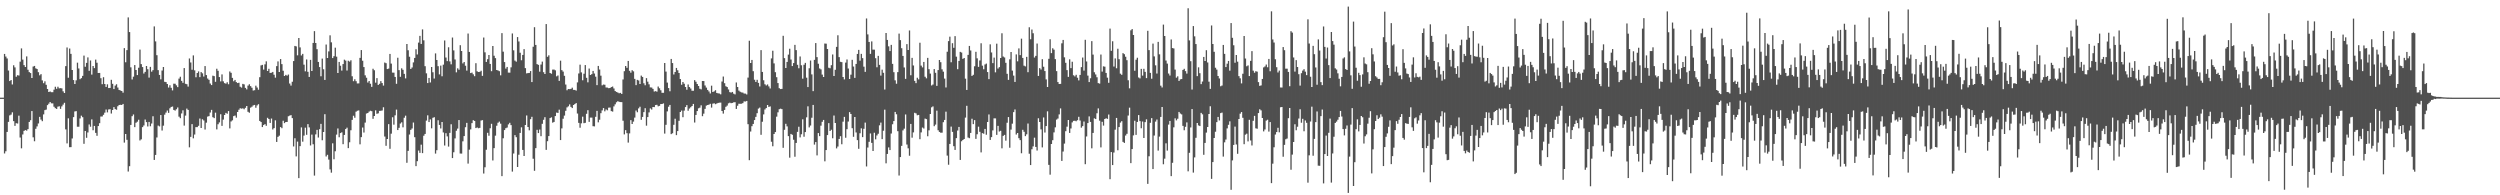 <svg xmlns="http://www.w3.org/2000/svg" width="1920" height="150"><path fill="#4f4f4f" d="M0 75h1v1H0zM1 75h1v1H1zM2 75h1v1H2zM3 41.441h1v76.441H3zM4 43.405h1v72.779H4zM5 44.916h1v56.406H5zM6 54.153h1v39.435H6zM7 62.283h1v26.356H7zM8 61.432h1v26.603H8zM9 64.893h1v21.394H9zM10 50.13h1v42.893H10zM11 51.743h1v44.944H11zM12 58.935h1v35.667H12zM13 57.733h1v37.125H13zM14 58.003h1v30.808H14zM15 47.385h1v58.228H15zM16 37.168h1v76.732H16zM17 45.786h1v57.501H17zM18 50.04h1v50.481H18zM19 51.455h1v48.45H19zM20 43.327h1v57.031H20zM21 53.549h1v45.633H21zM22 55.373h1v38.267H22zM23 56.124h1v36.184H23zM24 59.887h1v25.406H24zM25 51.096h1v54.374H25zM26 50.656h1v57.855H26zM27 52.496h1v46.407H27zM28 53.032h1v44.054H28zM29 55.431h1v39.396H29zM30 57.848h1v31.916H30zM31 56.927h1v34.926H31zM32 61.757h1v31.3H32zM33 63.888h1v23.973H33zM34 62.462h1v22.129H34zM35 65.103h1v19.082H35zM36 68.358h1v12.371H36zM37 70.649h1v8.984H37zM38 70.23h1v8.089H38zM39 70.821h1v8.531H39zM40 70.784h1v8.608H40zM41 68.88h1v13.113H41zM42 66.618h1v16.477H42zM43 68.179h1v15.477H43zM44 66.589h1v15.324H44zM45 67.845h1v13.763H45zM46 67.696h1v15.926H46zM47 67.912h1v13.822H47zM48 70.148h1v10.183H48zM49 71.423h1v7.523H49zM50 50.789h1v48.602H50zM51 36.438h1v73.674H51zM52 59.69h1v31.199H52zM53 37.289h1v75.775H53zM54 41.364h1v71.627H54zM55 53.776h1v52.545H55zM56 61.485h1v28.473H56zM57 64.515h1v21.071H57zM58 61.704h1v23.664H58zM59 48.143h1v49.171H59zM60 52.558h1v44.786H60zM61 60.846h1v30.151H61zM62 60.001h1v28.835H62zM63 58.287h1v31.74H63zM64 42.716h1v67.702H64zM65 51.267h1v49.323H65zM66 48.296h1v57.546H66zM67 44.094h1v57.624H67zM68 54.382h1v41.22H68zM69 46.417h1v50.929H69zM70 57.31h1v34.381H70zM71 50.711h1v49.329H71zM72 52.338h1v44.379H72zM73 45.783h1v56.239H73zM74 48.193h1v56.111H74zM75 56.053h1v40.776H75zM76 56.005h1v38.599H76zM77 60.036h1v29.439H77zM78 64.673h1v24.763H78zM79 59.28h1v28.872H79zM80 64.517h1v22.007H80zM81 66.776h1v17.347H81zM82 64.778h1v21.568H82zM83 67.655h1v16.393H83zM84 67.557h1v16.299H84zM85 61.311h1v25.903H85zM86 64.366h1v20.124H86zM87 68.394h1v13.877H87zM88 65.742h1v18.048H88zM89 64.728h1v19.554H89zM90 67.239h1v14.349H90zM91 69.09h1v11.575H91zM92 69.477h1v10.993H92zM93 69.884h1v10.753H93zM94 71.15h1v8.691H94zM95 36.96h1v72.579H95zM96 47.843h1v55.081H96zM97 38.486h1v68.888H97zM98 13.337h1v118.416H98zM99 24.632h1v103.01H99zM100 51.688h1v44.269H100zM101 61.006h1v28.26H101zM102 58.884h1v29.013H102zM103 49.986h1v47.663H103zM104 53.776h1v40.506H104zM105 57.639h1v35.777H105zM106 52.011h1v39.929H106zM107 38.084h1v69.817H107zM108 49.255h1v57.752H108zM109 51.489h1v46.157H109zM110 56.451h1v39.915H110zM111 55.188h1v36.631H111zM112 50.679h1v43.122H112zM113 53.123h1v43.996H113zM114 59.617h1v34.015H114zM115 51.334h1v45.617H115zM116 55.044h1v39.815H116zM117 53.84h1v35.475H117zM118 20.263h1v102.584H118zM119 31.778h1v87.224H119zM120 42.398h1v63.172H120zM121 53.872h1v42.566H121zM122 57.555h1v39.522H122zM123 60.938h1v27.436H123zM124 54.192h1v46.054H124zM125 51.432h1v45.058H125zM126 62.814h1v25.239H126zM127 63.018h1v23.479H127zM128 64.503h1v20.378H128zM129 67.218h1v19.469H129zM130 65.485h1v17.691H130zM131 67.438h1v14.683H131zM132 69.418h1v12.424H132zM133 64.281h1v20.16H133zM134 64.33h1v20.607H134zM135 65.517h1v18.416H135zM136 66.943h1v15.585H136zM137 60.356h1v29.265H137zM138 58.944h1v31.829H138zM139 62.1h1v25.019H139zM140 63.615h1v21.115H140zM141 52.277h1v44.186H141zM142 64.362h1v24.415H142zM143 64.643h1v18.778H143zM144 66.508h1v17.915H144zM145 44.92h1v68.256H145zM146 47.985h1v57.146H146zM147 53.535h1v41.778H147zM148 42.535h1v63.68H148zM149 54.039h1v49.261H149zM150 59.356h1v38.27H150zM151 56.071h1v41.575H151zM152 54.824h1v41.794H152zM153 59.223h1v31.833H153zM154 55.33h1v42.976H154zM155 56.33h1v35.262H155zM156 58.763h1v33.767H156zM157 50.716h1v48.785H157zM158 57.664h1v36.558H158zM159 60.324h1v29.226H159zM160 61.283h1v27.922H160zM161 64.174h1v22.268H161zM162 65.334h1v19.023H162zM163 58.131h1v31.868H163zM164 58.472h1v32.264H164zM165 62.83h1v23.719H165zM166 52.764h1v46.603H166zM167 54.353h1v41.087H167zM168 59.175h1v34.843H168zM169 62.492h1v25.257H169zM170 57.15h1v39.526H170zM171 62.487h1v29.387H171zM172 63.844h1v24.484H172zM173 64.265h1v22.417H173zM174 63.155h1v24.209H174zM175 64.707h1v20.609H175zM176 54.888h1v43.715H176zM177 55.923h1v37.343H177zM178 59.793h1v32.641H178zM179 62.434h1v26.743H179zM180 61.375h1v27.363H180zM181 63.068h1v27.301H181zM182 63.815h1v22.225H182zM183 63.531h1v20.746H183zM184 66.616h1v16.542H184zM185 67.264h1v16.21H185zM186 64.407h1v18.798H186zM187 64.796h1v19.144H187zM188 67.461h1v15.319H188zM189 68.683h1v12.712H189zM190 65.723h1v20.117H190zM191 64.693h1v21.865H191zM192 66.167h1v16.546H192zM193 67.394h1v14.573H193zM194 69.541h1v11.389H194zM195 69.271h1v11.341H195zM196 65.797h1v16.954H196zM197 67.236h1v13.708H197zM198 68.898h1v11.138H198zM199 59.264h1v33.594H199zM200 50.226h1v43.522H200zM201 49.812h1v47.766H201zM202 53.462h1v42.612H202zM203 49.386h1v45.965H203zM204 47.099h1v49.492H204zM205 54.506h1v35.976H205zM206 52.817h1v38.599H206zM207 56.023h1v38.407H207zM208 55.852h1v35.205H208zM209 55.257h1v44.15H209zM210 57.372h1v41.014H210zM211 59.647h1v32.772H211zM212 50.796h1v58.219H212zM213 47.166h1v57.949H213zM214 55.314h1v48.872H214zM215 45.351h1v52.254H215zM216 49.242h1v49.203H216zM217 54.33h1v38.411H217zM218 58.383h1v36.171H218zM219 57.507h1v36.182H219zM220 58.097h1v35.528H220zM221 57.234h1v32.048H221zM222 64.165h1v24.61H222zM223 65.767h1v22.664H223zM224 62.796h1v27.922H224zM225 46.905h1v65.571H225zM226 35.262h1v70.929H226zM227 35.619h1v84.489H227zM228 42.485h1v66.283H228zM229 29.166h1v107.654H229zM230 36.378h1v75.853H230zM231 42.588h1v55.244H231zM232 41.37h1v67.43H232zM233 49.688h1v54.443H233zM234 54.76h1v43.307H234zM235 45.667h1v57.885H235zM236 55.14h1v40.174H236zM237 59.068h1v38.787H237zM238 45.957h1v65.782H238zM239 54.504h1v48.876H239zM240 32.984h1v77.791H240zM241 23.895h1v110.975H241zM242 33.028h1v70.192H242zM243 37.766h1v61.975H243zM244 47.575h1v58.025H244zM245 51.503h1v47.732H245zM246 58.58h1v36.53H246zM247 44.994h1v62.724H247zM248 53.174h1v48.222H248zM249 61.384h1v26.326H249zM250 34.193h1v85.963H250zM251 44.538h1v74.374H251zM252 39.455h1v83.12H252zM253 27.132h1v102.989H253zM254 32.508h1v100.103H254zM255 44.595h1v65.505H255zM256 43.156h1v79.163H256zM257 36.603h1v79.577H257zM258 43.533h1v59.817H258zM259 56.071h1v42.586H259zM260 47.571h1v57.86H260zM261 50.471h1v51.717H261zM262 54.208h1v47.427H262zM263 49.226h1v61.536H263zM264 45.804h1v57.8H264zM265 46.536h1v52.595H265zM266 54.167h1v43.882H266zM267 46.639h1v67.107H267zM268 47.308h1v61.95H268zM269 46.266h1v53.79H269zM270 58.578h1v33.495H270zM271 62.379h1v26.48H271zM272 60.896h1v29.535H272zM273 62.373h1v23.397H273zM274 64.119h1v20.92H274zM275 64.062h1v20.719H275zM276 44.444h1v66.42H276zM277 38.47h1v66.828H277zM278 46.648h1v51.314H278zM279 51.508h1v50.254H279zM280 57.838h1v36.324H280zM281 59.699h1v27.505H281zM282 63.38h1v23.394H282zM283 62.187h1v23.506H283zM284 64.318h1v20.744H284zM285 66.73h1v18.691H285zM286 52.792h1v38.464H286zM287 53.952h1v35.148H287zM288 63.471h1v21.27H288zM289 60.024h1v27.37H289zM290 65.206h1v21.845H290zM291 64.368h1v20.794H291zM292 62.322h1v22.758H292zM293 63.783h1v21.06H293zM294 65.767h1v16.635H294zM295 48.022h1v56.857H295zM296 48.562h1v63.415H296zM297 53.025h1v53.717H297zM298 52.711h1v42.602H298zM299 41.409h1v72.879H299zM300 48.839h1v53.834H300zM301 55.767h1v34.285H301zM302 55.833h1v39.908H302zM303 59.072h1v29.515H303zM304 64.382h1v19.803H304zM305 44.323h1v55.56H305zM306 53.872h1v44.287H306zM307 58.997h1v35.885H307zM308 52.48h1v41.472H308zM309 53.59h1v44.225H309zM310 56.744h1v33.699H310zM311 60.189h1v28.622H311zM312 33.772h1v91.234H312zM313 38.61h1v77.244H313zM314 43.577h1v59.741H314zM315 52.961h1v46.782H315zM316 51.833h1v46.837H316zM317 47.928h1v46.2H317zM318 44.481h1v60.9H318zM319 37.82h1v89.767H319zM320 41.819h1v81.962H320zM321 32.735h1v82.893H321zM322 27.555h1v89.853H322zM323 33.728h1v77.37H323zM324 22.556h1v95.026H324zM325 30.952h1v73.28H325zM326 50.853h1v51.994H326zM327 56.328h1v36.313H327zM328 63.778h1v24.804H328zM329 59.857h1v33.868H329zM330 63.336h1v28.368H330zM331 51.462h1v47.089H331zM332 55.504h1v34.992H332zM333 60.336h1v29.659H333zM334 41.009h1v76.958H334zM335 46.095h1v69.265H335zM336 50.848h1v41.513H336zM337 57.122h1v38.837H337zM338 50.384h1v48.258H338zM339 58.58h1v35.134H339zM340 49.66h1v52.09H340zM341 31.098h1v80.689H341zM342 44.19h1v58.112H342zM343 46.928h1v57.828H343zM344 36.285h1v76.29H344zM345 47.134h1v54.919H345zM346 49.384h1v46.061H346zM347 28.814h1v92.596H347zM348 38.715h1v78.231H348zM349 45.653h1v60.623H349zM350 55.527h1v44.885H350zM351 52.485h1v46.262H351zM352 53.538h1v38.677H352zM353 34.698h1v83.202H353zM354 39.169h1v78.78H354zM355 48.685h1v59.842H355zM356 47.612h1v56.871H356zM357 50.494h1v47.221H357zM358 54.202h1v40.158H358zM359 25.761h1v99.886H359zM360 39.862h1v75.107H360zM361 56.14h1v43.221H361zM362 55.746h1v38.826H362zM363 57.069h1v35.239H363zM364 58.537h1v34.349H364zM365 48.555h1v49.792H365zM366 54.785h1v43.113H366zM367 55.302h1v43.225H367zM368 55.124h1v43.088H368zM369 54.323h1v38.26H369zM370 58.257h1v34.019H370zM371 28.841h1v104.452H371zM372 40.196h1v88.284H372zM373 47.582h1v67.421H373zM374 45.442h1v56.53H374zM375 42.229h1v61.991H375zM376 49.091h1v49.419H376zM377 54.659h1v40.407H377zM378 35.33h1v87.906H378zM379 42.81h1v70.941H379zM380 44.648h1v59.558H380zM381 53.737h1v42.847H381zM382 54.115h1v40.133H382zM383 54.678h1v38.711H383zM384 57.866h1v37.116H384zM385 25.443h1v109.824H385zM386 39.656h1v66.546H386zM387 47.66h1v52.227H387zM388 52.7h1v45.782H388zM389 51.407h1v46.519H389zM390 55.758h1v39.76H390zM391 55.829h1v38.478H391zM392 51.688h1v44.433H392zM393 25.701h1v106.098H393zM394 38.642h1v79.284H394zM395 46.566h1v57.217H395zM396 47.349h1v58.025H396zM397 28.45h1v99.785H397zM398 31.84h1v87.013H398zM399 40.517h1v61.563H399zM400 46.275h1v51.533H400zM401 42.167h1v72.969H401zM402 37.727h1v82.076H402zM403 52.348h1v43.635H403zM404 56.36h1v32.321H404zM405 56.094h1v41.419H405zM406 56.026h1v44.083H406zM407 54.584h1v36.972H407zM408 63.009h1v26.686H408zM409 35.875h1v86.05H409zM410 20.872h1v110.323H410zM411 34.502h1v79.252H411zM412 49.271h1v50.423H412zM413 49.807h1v52.396H413zM414 55.016h1v44.477H414zM415 49.585h1v54.999H415zM416 47.289h1v47.805H416zM417 55.449h1v36.542H417zM418 56.818h1v33.204H418zM419 18.505h1v96.589H419zM420 43.609h1v64.841H420zM421 42.508h1v61.98H421zM422 56.069h1v34.587H422zM423 56.612h1v33.484H423zM424 53.448h1v40.778H424zM425 53.384h1v40.281H425zM426 54.032h1v35.115H426zM427 58.644h1v27.851H427zM428 57.935h1v28.78H428zM429 62.1h1v22.145H429zM430 46.593h1v60.989H430zM431 53.858h1v44.761H431zM432 54.98h1v36.232H432zM433 58.234h1v30.565H433zM434 64.936h1v20.176H434zM435 69.34h1v13.147H435zM436 68.358h1v13.31H436zM437 68.447h1v11.733H437zM438 68.266h1v13.8H438zM439 67.312h1v15.708H439zM440 68.994h1v11.65H440zM441 69.044h1v10.881H441zM442 69.605h1v9.526H442zM443 63.265h1v23.921H443zM444 56.419h1v37.938H444zM445 49.663h1v48.43H445zM446 55.611h1v39.119H446zM447 61.658h1v27.935H447zM448 56.625h1v38.006H448zM449 49.969h1v44.356H449zM450 59.727h1v27.656H450zM451 63.254h1v21.394H451zM452 52.622h1v40.989H452zM453 57.594h1v32.733H453zM454 56.934h1v33.406H454zM455 54.483h1v42.458H455zM456 56.474h1v40.577H456zM457 58.878h1v30.817H457zM458 65.371h1v19.789H458zM459 50.636h1v43.323H459zM460 53.423h1v38.526H460zM461 58.127h1v28.826H461zM462 65.511h1v19.293H462zM463 64.915h1v18.061H463zM464 65.099h1v20.403H464zM465 67.184h1v16.871H465zM466 67.262h1v17.453H466zM467 67.715h1v14.99H467zM468 67.58h1v15.008H468zM469 66.861h1v18.489H469zM470 66.483h1v19.249H470zM471 67.96h1v13.742H471zM472 69.953h1v10.153H472zM473 70.61h1v7.919H473zM474 71.07h1v6.642H474zM475 71.615h1v6.578H475zM476 71.306h1v7.098H476zM477 72.137h1v6.292H477zM478 61.011h1v31.694H478zM479 54.662h1v48.574H479zM480 50.7h1v49.242H480zM481 52.05h1v50.234H481zM482 46.806h1v62.724H482zM483 54.396h1v48.041H483zM484 55.817h1v36.436H484zM485 53.906h1v41.302H485zM486 54.767h1v38.643H486zM487 60.546h1v29.785H487zM488 65.376h1v19.54H488zM489 61.315h1v24.916H489zM490 61.782h1v21.444H490zM491 64.529h1v17.425H491zM492 58.07h1v33.941H492zM493 59.102h1v30.684H493zM494 63.936h1v22.161H494zM495 65.506h1v17.59H495zM496 60.029h1v36.473H496zM497 62.732h1v27.192H497zM498 64.762h1v21.563H498zM499 67.113h1v16.134H499zM500 67.22h1v16.922H500zM501 68.241h1v13.923H501zM502 70.276h1v12.005H502zM503 69.992h1v10.687H503zM504 70.402h1v10.087H504zM505 66.463h1v15.2H505zM506 67.772h1v13.513H506zM507 69.315h1v10.632H507zM508 71.265h1v8.629H508zM509 71.274h1v8.135H509zM510 48.39h1v54.2H510zM511 54.991h1v40.842H511zM512 63.453h1v22.085H512zM513 67.637h1v14.319H513zM514 70.1h1v10.465H514zM515 45.245h1v57.775H515zM516 48.457h1v53.877H516zM517 57.214h1v38.627H517zM518 55.296h1v35.912H518zM519 52.16h1v51.623H519zM520 53.945h1v46.7H520zM521 56.078h1v36.679H521zM522 60.706h1v25.335H522zM523 65.096h1v19.789H523zM524 62.993h1v27.027H524zM525 64.307h1v20.655H525zM526 66.84h1v15.397H526zM527 68.939h1v11.806H527zM528 64.872h1v20.183H528zM529 66.856h1v16.477H529zM530 68.01h1v14.392H530zM531 69.672h1v11.746H531zM532 69.706h1v10.103H532zM533 61.526h1v32.586H533zM534 62.775h1v25.473H534zM535 64.49h1v20.787H535zM536 66.026h1v17.185H536zM537 68.15h1v14.514H537zM538 68.669h1v12.232H538zM539 62.233h1v27.018H539zM540 62.279h1v25.022H540zM541 65.618h1v18.002H541zM542 67.257h1v13.843H542zM543 69.081h1v11.547H543zM544 70.232h1v10.133H544zM545 71.775h1v7.968H545zM546 65.799h1v16.816H546zM547 70.633h1v9.002H547zM548 70.125h1v9.203H548zM549 69.257h1v10.753H549zM550 71.37h1v8.144H550zM551 71.654h1v7.4H551zM552 71.848h1v6.992H552zM553 72.466h1v6.32H553zM554 62.597h1v22.644H554zM555 58.786h1v28.466H555zM556 63.892h1v20.54H556zM557 66.257h1v15.784H557zM558 66.845h1v14.273H558zM559 68.724h1v10.634H559zM560 70.734h1v8.135H560zM561 71.102h1v8.132H561zM562 70.585h1v8.476H562zM563 71.924h1v6.663H563zM564 72.523h1v5.946H564zM565 63.327h1v20.341H565zM566 66.813h1v14.395H566zM567 69.585h1v10.096H567zM568 70.452h1v9.249H568zM569 70.937h1v8.753H569zM570 71.13h1v8.096H570zM571 71.825h1v6.059H571zM572 71.894h1v6.093H572zM573 72.558h1v4.953H573zM574 59.589h1v35.773H574zM575 31.284h1v91.769H575zM576 48.37h1v52.667H576zM577 46.04h1v50.888H577zM578 54.664h1v40.517H578zM579 61.219h1v30.993H579zM580 62.943h1v26.803H580zM581 61.267h1v25.692H581zM582 63.636h1v19.78H582zM583 66.428h1v16.214H583zM584 38.486h1v65.035H584zM585 55.231h1v38.272H585zM586 61.636h1v26.246H586zM587 64.707h1v19.375H587zM588 65.625h1v17.345H588zM589 64.888h1v15.738H589zM590 66.376h1v15.747H590zM591 67.962h1v13.774H591zM592 44.836h1v63.994H592zM593 38.985h1v73.323H593zM594 48.69h1v54.241H594zM595 55.442h1v45.985H595zM596 59.285h1v30.327H596zM597 63.817h1v22.433H597zM598 67.749h1v16.141H598zM599 68.401h1v15.07H599zM600 68.227h1v15.567H600zM601 27.47h1v86.065H601zM602 44.648h1v55.045H602zM603 52.224h1v42.85H603zM604 47.589h1v49.471H604zM605 41.922h1v62.628H605zM606 37.411h1v83.658H606zM607 45.703h1v57.178H607zM608 50.732h1v52.808H608zM609 48.459h1v58.867H609zM610 34.47h1v85.885H610zM611 38.523h1v71.275H611zM612 49.752h1v51.529H612zM613 52.428h1v44.891H613zM614 43.38h1v62.161H614zM615 50.107h1v52.989H615zM616 60.432h1v31.19H616zM617 49.713h1v55.324H617zM618 48.292h1v53.129H618zM619 59.651h1v30.437H619zM620 66.843h1v14.834H620zM621 52.439h1v45.393H621zM622 46.516h1v49.904H622zM623 57.117h1v33.328H623zM624 69.976h1v10.627H624zM625 45.953h1v65.113H625zM626 33.08h1v76.026H626zM627 43.886h1v75.468H627zM628 48.951h1v53.234H628zM629 52.572h1v51.978H629zM630 53.3h1v43.211H630zM631 57.296h1v36.246H631zM632 59.159h1v32.93H632zM633 33.41h1v90.497H633zM634 33.531h1v81.735H634zM635 37.619h1v66.118H635zM636 52.043h1v42.529H636zM637 52.441h1v48.18H637zM638 50.052h1v49.609H638zM639 41.814h1v64.392H639zM640 58.356h1v30.387H640zM641 53.627h1v40.824H641zM642 35.976h1v78.002H642zM643 27.09h1v85.452H643zM644 43.888h1v62.831H644zM645 47.445h1v57.139H645zM646 47.706h1v63.097H646zM647 59.138h1v34.315H647zM648 60.954h1v28.789H648zM649 48.058h1v57.727H649zM650 45.65h1v53.596H650zM651 52.625h1v40.696H651zM652 60.67h1v25.473H652zM653 57.367h1v30.162H653zM654 45.911h1v52.561H654zM655 51.096h1v53.96H655zM656 59.814h1v30.046H656zM657 49.095h1v52.657H657zM658 41.405h1v66.217H658zM659 38.319h1v75.946H659zM660 46.616h1v55.713H660zM661 41.352h1v57.182H661zM662 44.63h1v60.707H662zM663 51.201h1v47.7H663zM664 55.193h1v38.952H664zM665 14.159h1v113.696H665zM666 26.399h1v86.91H666zM667 32.188h1v76.706H667zM668 41.37h1v61.108H668zM669 31.771h1v77.974H669zM670 38.1h1v77.878H670zM671 38.129h1v63.82H671zM672 44.68h1v62.348H672zM673 51.645h1v52.413H673zM674 42.908h1v59.799H674zM675 49.828h1v46.432H675zM676 58.047h1v36.091H676zM677 53.515h1v53.358H677zM678 55.895h1v44.525H678zM679 68.761h1v15.464H679zM680 25.319h1v100.098H680zM681 30.645h1v87.576H681zM682 35.566h1v77.633H682zM683 39.196h1v76.054H683zM684 34.454h1v68.084H684zM685 49.063h1v46.365H685zM686 55.472h1v37.507H686zM687 61.7h1v24.282H687zM688 64.295h1v23.477H688zM689 55.41h1v45.367H689zM690 25.8h1v109.032H690zM691 30.807h1v89.799H691zM692 37.017h1v75.022H692zM693 42.982h1v57.189H693zM694 51.837h1v46.958H694zM695 60.546h1v27.361H695zM696 33.884h1v77.132H696zM697 38.388h1v75.548H697zM698 23.383h1v96.244H698zM699 57.82h1v37.363H699zM700 44.433h1v61.316H700zM701 50.272h1v51.394H701zM702 62.114h1v24.5H702zM703 63.842h1v23.248H703zM704 59.708h1v28.821H704zM705 60.954h1v27.301H705zM706 32.817h1v74.097H706zM707 50.368h1v51.314H707zM708 51.766h1v46.198H708zM709 47.548h1v51.17H709zM710 58.923h1v32.156H710zM711 60.155h1v31.35H711zM712 44.419h1v60.254H712zM713 53.144h1v46.976H713zM714 56.518h1v31.06H714zM715 65.616h1v16.805H715zM716 64.92h1v16.814H716zM717 53.062h1v43.85H717zM718 55.918h1v39.757H718zM719 65.966h1v19.023H719zM720 53.812h1v46.212H720zM721 46.065h1v55.246H721zM722 47.793h1v54.125H722zM723 53.226h1v48.675H723zM724 55.016h1v38.846H724zM725 60.386h1v31.726H725zM726 67.175h1v18.604H726zM727 39.738h1v79.771H727zM728 31.606h1v94.926H728zM729 28.164h1v82.376H729zM730 47.843h1v49.391H730zM731 33.197h1v68.054H731zM732 36.697h1v75.587H732zM733 27.761h1v87.402H733zM734 43.515h1v62.591H734zM735 53.165h1v47.066H735zM736 46.822h1v50.661H736zM737 39.821h1v83.019H737zM738 40.352h1v68.148H738zM739 45.225h1v62.305H739zM740 44.563h1v62.174H740zM741 60.432h1v29.908H741zM742 69.077h1v12.163H742zM743 42.123h1v63.516H743zM744 35.252h1v70.895H744zM745 38.757h1v63.339H745zM746 58.305h1v32.895H746zM747 57.456h1v37.878H747zM748 50.912h1v41.366H748zM749 39.761h1v66.864H749zM750 44.783h1v58.343H750zM751 51.363h1v45.937H751zM752 46.415h1v54.829H752zM753 33.211h1v83.832H753zM754 50.409h1v51.836H754zM755 53.22h1v49.503H755zM756 49.496h1v49.524H756zM757 48.827h1v54.653H757zM758 55.344h1v38.361H758zM759 60.786h1v27.102H759zM760 34.064h1v73.383H760zM761 40.311h1v65.013H761zM762 48.507h1v51.657H762zM763 44.215h1v46.642H763zM764 55.529h1v35.39H764zM765 33.533h1v70.025H765zM766 52.611h1v44.058H766zM767 51.569h1v49.439H767zM768 44.568h1v55.91H768zM769 25.573h1v88.322H769zM770 43.43h1v60.932H770zM771 44.144h1v59.451H771zM772 48.235h1v59.773H772zM773 56.669h1v37.585H773zM774 61.349h1v28.535H774zM775 45.575h1v67.874H775zM776 39.947h1v59.565H776zM777 54.211h1v40.769H777zM778 58.047h1v28.086H778zM779 62.908h1v21.176H779zM780 41.787h1v61.538H780zM781 47.079h1v55.058H781zM782 37.184h1v68.929H782zM783 42.325h1v65.308H783zM784 29.704h1v88.02H784zM785 44.481h1v55.2H785zM786 50.443h1v50.765H786zM787 51.006h1v53.557H787zM788 43.694h1v59.469H788zM789 55.465h1v39.387H789zM790 20.945h1v97.141H790zM791 30.153h1v96.601H791zM792 22.682h1v91.952H792zM793 25.539h1v86.88H793zM794 44.183h1v61.554H794zM795 42.904h1v69.963H795zM796 33.447h1v82.184H796zM797 58.312h1v32.529H797zM798 52.322h1v41.357H798zM799 53.375h1v46.013H799zM800 45.451h1v67.741H800zM801 51.231h1v38.984H801zM802 54.577h1v47.224H802zM803 60.997h1v35.8H803zM804 66.806h1v18.672H804zM805 45.152h1v81.445H805zM806 30.148h1v104.017H806zM807 40.819h1v69.787H807zM808 37.063h1v70.625H808zM809 38.136h1v63.552H809zM810 45.396h1v52.41H810zM811 54.632h1v37.217H811zM812 63.036h1v28.018H812zM813 64.49h1v23.383H813zM814 64.391h1v18.851H814zM815 33.277h1v90.318H815zM816 30.663h1v85.718H816zM817 44.023h1v66.256H817zM818 48.216h1v52.525H818zM819 53.863h1v43.415H819zM820 59.024h1v33.159H820zM821 45.589h1v56.525H821zM822 52.309h1v46.354H822zM823 47.399h1v46.583H823zM824 57.788h1v35.029H824zM825 58.676h1v34.04H825zM826 57.449h1v35.697H826zM827 59.715h1v32.621H827zM828 61.736h1v27.951H828zM829 57.561h1v34.983H829zM830 51.572h1v46.48H830zM831 44.206h1v52.641H831zM832 54.218h1v39.114H832zM833 30.542h1v95.56H833zM834 47.189h1v57.617H834zM835 58.06h1v36.477H835zM836 63.018h1v26.393H836zM837 60.127h1v33.525H837zM838 31.615h1v82.284H838zM839 41.931h1v60.137H839zM840 55.481h1v35.376H840zM841 57.175h1v34.262H841zM842 59.356h1v27.615H842zM843 63.858h1v19.409H843zM844 64.217h1v28.444H844zM845 41.876h1v71.344H845zM846 55.003h1v38.528H846zM847 50.933h1v45.539H847zM848 51.18h1v40.236H848zM849 55.996h1v34.841H849zM850 59.656h1v31.625H850zM851 63.611h1v24.344H851zM852 21.959h1v115.686H852zM853 39.022h1v77.771H853zM854 31.668h1v95.118H854zM855 51.089h1v66.061H855zM856 44.865h1v54.704H856zM857 52.437h1v38.148H857zM858 37.44h1v77.961H858zM859 45.472h1v52.133H859zM860 56.596h1v37.585H860zM861 57.449h1v35.626H861zM862 40.826h1v68.148H862zM863 41.606h1v68.174H863zM864 43.588h1v60.501H864zM865 46.218h1v56.542H865zM866 61.642h1v27.111H866zM867 67.825h1v14.887H867zM868 23.275h1v102.035H868zM869 22.309h1v92.179H869zM870 26.88h1v77.081H870zM871 54.311h1v38.391H871zM872 45.893h1v57.67H872zM873 44.348h1v49.311H873zM874 59.518h1v28.865H874zM875 60.187h1v32.866H875zM876 52.867h1v45.658H876zM877 58.049h1v35.299H877zM878 52.821h1v53.156H878zM879 55.188h1v38.618H879zM880 59.999h1v31.639H880zM881 23.678h1v117.533H881zM882 38.505h1v81.49H882zM883 55.973h1v38.345H883zM884 60.455h1v30.259H884zM885 33.501h1v96.345H885zM886 43.3h1v60.792H886zM887 50.185h1v43.22H887zM888 56.451h1v35.349H888zM889 32.13h1v83.527H889zM890 41.741h1v63.163H890zM891 65.808h1v23.987H891zM892 67.193h1v14.994H892zM893 18.908h1v107.246H893zM894 27.658h1v94.182H894zM895 46.463h1v63.628H895zM896 48.846h1v66.826H896zM897 56.461h1v39.236H897zM898 58.035h1v34.841H898zM899 30.329h1v104.958H899zM900 36.919h1v88.123H900zM901 37.207h1v60.563H901zM902 53.43h1v37.455H902zM903 59.64h1v32.813H903zM904 58.637h1v32.561H904zM905 62.167h1v23.799H905zM906 60.944h1v26.228H906zM907 60.729h1v27.13H907zM908 53.732h1v42.943H908zM909 52.86h1v47.203H909zM910 54.632h1v42.74H910zM911 56.506h1v37.514H911zM912 6.347h1v125.253H912zM913 31.004h1v86.331H913zM914 47.017h1v50.856H914zM915 68.754h1v15.031H915zM916 20.002h1v112.561H916zM917 27.908h1v92.95H917zM918 33.829h1v71.991H918zM919 58.495h1v35.981H919zM920 51.709h1v44.596H920zM921 56.234h1v40.595H921zM922 64.639h1v22.058H922zM923 62.631h1v25.193H923zM924 43.705h1v75.168H924zM925 46.836h1v62.914H925zM926 38.548h1v63.307H926zM927 47.985h1v49.558H927zM928 62.743h1v24.813H928zM929 68.246h1v13.36H929zM930 19.572h1v117.787H930zM931 33.792h1v90.65H931zM932 39.805h1v66.187H932zM933 52.004h1v49.181H933zM934 53.435h1v40.371H934zM935 58.349h1v31.472H935zM936 60.244h1v32.271H936zM937 66.243h1v20.652H937zM938 65.714h1v20.744H938zM939 34.527h1v85.761H939zM940 41.37h1v67.926H940zM941 51.508h1v55.654H941zM942 48.905h1v49.714H942zM943 46.779h1v49.089H943zM944 54.263h1v38.899H944zM945 17.738h1v128.052H945zM946 29.018h1v94.154H946zM947 34.781h1v76.532H947zM948 48.173h1v49.071H948zM949 42.217h1v68.714H949zM950 47.344h1v70.794H950zM951 58.488h1v32.886H951zM952 60.143h1v27.176H952zM953 64.053h1v22.01H953zM954 56.644h1v33.834H954zM955 27.628h1v83.115H955zM956 44.955h1v58.489H956zM957 50.901h1v51.776H957zM958 50.205h1v58.389H958zM959 58.424h1v33.591H959zM960 46.77h1v61.094H960zM961 39.253h1v72.467H961zM962 54.277h1v38.501H962zM963 55.865h1v33.113H963zM964 54.684h1v43.868H964zM965 55.035h1v43.832H965zM966 63.087h1v23.731H966zM967 65.961h1v17.931H967zM968 65.572h1v19.201H968zM969 60.596h1v30.037H969zM970 51.757h1v49.178H970zM971 51.034h1v48.409H971zM972 49.569h1v43.044H972zM973 51.647h1v40.313H973zM974 45.25h1v55.795H974zM975 54.723h1v39.036H975zM976 8.681h1v131.982H976zM977 30.295h1v95.379H977zM978 32.652h1v80.462H978zM979 45.52h1v57.807H979zM980 51.615h1v49.803H980zM981 55.643h1v42.52H981zM982 54.238h1v47.395H982zM983 67.17h1v15.214H983zM984 67.22h1v14.969H984zM985 36.156h1v84.193H985zM986 38.528h1v72.721H986zM987 52.728h1v54.212H987zM988 52.748h1v53.621H988zM989 55.241h1v35.548H989zM990 66.177h1v16.766H990zM991 23.985h1v106.356H991zM992 25.04h1v93.68H992zM993 44.122h1v64.91H993zM994 55.007h1v40.43H994zM995 46.168h1v53.88H995zM996 51.446h1v45.887H996zM997 56.976h1v34.076H997zM998 65.73h1v18.167H998zM999 56.207h1v38.048H999zM1000 54.243h1v36.997H1000zM1001 53.133h1v47.7H1001zM1002 55.016h1v37.494H1002zM1003 57.678h1v36.608H1003zM1004 14.832h1v125.468H1004zM1005 33.43h1v85.889H1005zM1006 58.944h1v34.369H1006zM1007 66.822h1v15.079H1007zM1008 35.223h1v84.404H1008zM1009 41.645h1v65.013H1009zM1010 51.798h1v41.975H1010zM1011 65.087h1v20.504H1011zM1012 30.27h1v96.963H1012zM1013 38.784h1v88.542H1013zM1014 63.094h1v26.1H1014zM1015 65.392h1v18.707H1015zM1016 20.311h1v120.522H1016zM1017 36.001h1v82.339H1017zM1018 44.959h1v59.183H1018zM1019 36.527h1v83.278H1019zM1020 50.02h1v51.971H1020zM1021 59.951h1v31.133H1021zM1022 24.575h1v115.681H1022zM1023 31.551h1v86.324H1023zM1024 34.312h1v70.707H1024zM1025 52.492h1v41.939H1025zM1026 53.412h1v40H1026zM1027 56.323h1v35.658H1027zM1028 60.459h1v29.471H1028zM1029 66.305h1v18.872H1029zM1030 59.093h1v30.391H1030zM1031 44.897h1v54.202H1031zM1032 44.046h1v59.956H1032zM1033 53.039h1v45.887H1033zM1034 53.751h1v42.584H1034zM1035 5.095h1v143.053H1035zM1036 39.457h1v80.794H1036zM1037 57.868h1v37.83H1037zM1038 68.186h1v14.843H1038zM1039 16.578h1v126.258H1039zM1040 35.731h1v88.817H1040zM1041 52.007h1v47.203H1041zM1042 61.99h1v29.68H1042zM1043 55.888h1v45.015H1043zM1044 57.699h1v38.263H1044zM1045 66.609h1v22.474H1045zM1046 57.133h1v32.911H1046zM1047 44.007h1v66.212H1047zM1048 48.795h1v55.878H1048zM1049 49.39h1v53.809H1049zM1050 55.453h1v39.529H1050zM1051 64.284h1v26.118H1051zM1052 62.203h1v23.216H1052zM1053 37.035h1v96.144H1053zM1054 41.709h1v72.971H1054zM1055 47.218h1v52.026H1055zM1056 58.5h1v34.404H1056zM1057 59.507h1v28.993H1057zM1058 60.612h1v30.776H1058zM1059 60.583h1v29.769H1059zM1060 65.424h1v22.39H1060zM1061 63.176h1v26.429H1061zM1062 28.555h1v98.984H1062zM1063 8.961h1v103.966H1063zM1064 32.428h1v72.655H1064zM1065 49.887h1v52.548H1065zM1066 52.231h1v45.175H1066zM1067 58.205h1v34.244H1067zM1068 17.754h1v108.322H1068zM1069 34.898h1v85.036H1069zM1070 34.064h1v79.32H1070zM1071 55.096h1v44.827H1071zM1072 51.1h1v41.941H1072zM1073 55.646h1v39.409H1073zM1074 58.125h1v33.825H1074zM1075 57.797h1v32.078H1075zM1076 60.887h1v26.699H1076zM1077 37.775h1v68.153H1077zM1078 48.257h1v59.016H1078zM1079 52.544h1v42.016H1079zM1080 56.451h1v38.537H1080zM1081 56.868h1v38.336H1081zM1082 59.491h1v30.293H1082zM1083 62.917h1v19.519H1083zM1084 49.594h1v48.217H1084zM1085 44.009h1v56.473H1085zM1086 59.514h1v31.364H1086zM1087 56.248h1v33.857H1087zM1088 59.015h1v35.979H1088zM1089 59.367h1v33.131H1089zM1090 58.903h1v29.693H1090zM1091 61.333h1v25.548H1091zM1092 25.353h1v88.37H1092zM1093 21.851h1v110.522H1093zM1094 52.071h1v40.307H1094zM1095 42.558h1v71.195H1095zM1096 43.737h1v68.267H1096zM1097 45.829h1v56.986H1097zM1098 18.67h1v121.319H1098zM1099 27.539h1v99.062H1099zM1100 32.208h1v82.19H1100zM1101 46.774h1v60.275H1101zM1102 53.565h1v38.732H1102zM1103 59.669h1v34.266H1103zM1104 47.756h1v57.91H1104zM1105 50.99h1v43.204H1105zM1106 57.127h1v32.174H1106zM1107 61.951h1v23.488H1107zM1108 54.414h1v42.868H1108zM1109 60.887h1v25.521H1109zM1110 26.301h1v92.129H1110zM1111 36.292h1v86.759H1111zM1112 33.447h1v89.355H1112zM1113 46.044h1v51.996H1113zM1114 51.114h1v45.01H1114zM1115 37.628h1v68.872H1115zM1116 38.976h1v65.772H1116zM1117 52.297h1v46.233H1117zM1118 56.756h1v40.259H1118zM1119 50.853h1v52.275H1119zM1120 59.589h1v30.636H1120zM1121 34.753h1v69.478H1121zM1122 30.482h1v81.215H1122zM1123 47.745h1v53.536H1123zM1124 41.396h1v74.514H1124zM1125 42.899h1v74.869H1125zM1126 30.535h1v85.1H1126zM1127 19.972h1v96.745H1127zM1128 28.997h1v88.32H1128zM1129 42.123h1v62.296H1129zM1130 48.738h1v47.217H1130zM1131 23.847h1v100.096H1131zM1132 43.11h1v72.406H1132zM1133 43.451h1v60.687H1133zM1134 43.565h1v56.157H1134zM1135 33.44h1v79.439H1135zM1136 44.035h1v62.023H1136zM1137 47.807h1v48.908H1137zM1138 35.117h1v68.833H1138zM1139 44.376h1v57.368H1139zM1140 62.647h1v27.979H1140zM1141 61.986h1v24.182H1141zM1142 44.522h1v57.221H1142zM1143 64.018h1v22.458H1143zM1144 56.01h1v34.77H1144zM1145 56.891h1v39.199H1145zM1146 58.038h1v34.154H1146zM1147 63.277h1v22.84H1147zM1148 66.38h1v18.876H1148zM1149 65.527h1v18.954H1149zM1150 50.606h1v45.441H1150zM1151 67.422h1v15.935H1151zM1152 63.62h1v20.948H1152zM1153 67.129h1v16.338H1153zM1154 51.336h1v44.475H1154zM1155 64.952h1v18.242H1155zM1156 62.011h1v21.371H1156zM1157 59.509h1v32.612H1157zM1158 51.118h1v42.788H1158zM1159 68.742h1v11.124H1159zM1160 66.488h1v16.544H1160zM1161 56.751h1v37.544H1161zM1162 50.947h1v48.769H1162zM1163 14.289h1v119.375H1163zM1164 26.079h1v106.649H1164zM1165 35.403h1v76.425H1165zM1166 44.181h1v58.856H1166zM1167 51.828h1v46.51H1167zM1168 50.393h1v49.22H1168zM1169 37.738h1v62.859H1169zM1170 42.117h1v62.799H1170zM1171 49.709h1v47.352H1171zM1172 58.276h1v31.815H1172zM1173 50.64h1v46.784H1173zM1174 63.874h1v20.401H1174zM1175 47.534h1v54.024H1175zM1176 49.793h1v56.883H1176zM1177 51.684h1v48.098H1177zM1178 55.506h1v33.623H1178zM1179 62.192h1v25.55H1179zM1180 53.467h1v40.366H1180zM1181 58.047h1v30.867H1181zM1182 18.297h1v108.034H1182zM1183 14.392h1v113.136H1183zM1184 28.329h1v87.127H1184zM1185 40.622h1v68.171H1185zM1186 53.345h1v44.399H1186zM1187 56.449h1v38.661H1187zM1188 17.544h1v103.14H1188zM1189 30.109h1v80.263H1189zM1190 43.147h1v58.178H1190zM1191 48.738h1v50.401H1191zM1192 29.553h1v76.301H1192zM1193 48.564h1v50.632H1193zM1194 57.994h1v33.996H1194zM1195 60.805h1v28.73H1195zM1196 51.965h1v43.179H1196zM1197 58.198h1v30.668H1197zM1198 63.089h1v21.783H1198zM1199 67.696h1v13.598H1199zM1200 15.987h1v122.09H1200zM1201 36.507h1v93.303H1201zM1202 52.103h1v42.554H1202zM1203 50.816h1v51.028H1203zM1204 56.593h1v40.588H1204zM1205 63.343h1v25.615H1205zM1206 53.009h1v53.724H1206zM1207 55.314h1v44.614H1207zM1208 46.165h1v51.17H1208zM1209 55.177h1v40.037H1209zM1210 59.834h1v32.701H1210zM1211 56.36h1v38.148H1211zM1212 55.264h1v43.282H1212zM1213 56.534h1v34.424H1213zM1214 61.315h1v30.767H1214zM1215 55.836h1v34.298H1215zM1216 53.416h1v45.187H1216zM1217 16.727h1v113.671H1217zM1218 17.365h1v111.295H1218zM1219 26.987h1v87.489H1219zM1220 42.231h1v59.119H1220zM1221 14.161h1v128.901H1221zM1222 33.062h1v88.787H1222zM1223 23.387h1v88.949H1223zM1224 52.435h1v43.241H1224zM1225 60.736h1v28.045H1225zM1226 56.834h1v34.067H1226zM1227 55.032h1v41.158H1227zM1228 64.51h1v19.11H1228zM1229 66.199h1v17.498H1229zM1230 38.589h1v73.214H1230zM1231 34.028h1v82.445H1231zM1232 48.008h1v50.87H1232zM1233 48.386h1v50.279H1233zM1234 52.309h1v43.246H1234zM1235 66.632h1v22.548H1235zM1236 46.909h1v63.021H1236zM1237 40.464h1v79.758H1237zM1238 37.663h1v78.345H1238zM1239 50.274h1v46.981H1239zM1240 51.633h1v46.425H1240zM1241 46.376h1v50.153H1241zM1242 55.209h1v41.437H1242zM1243 63.062h1v24.669H1243zM1244 61.574h1v26.983H1244zM1245 61.363h1v27.796H1245zM1246 54h1v44.196H1246zM1247 53.879h1v41.602H1247zM1248 55.447h1v37.285H1248zM1249 18.027h1v105.994H1249zM1250 25.866h1v110.872H1250zM1251 37.663h1v74.383H1251zM1252 61.155h1v28.679H1252zM1253 47.841h1v53.014H1253zM1254 39.386h1v72.662H1254zM1255 46.763h1v50.538H1255zM1256 58.257h1v30.758H1256zM1257 40.519h1v77.72H1257zM1258 36.683h1v87.393H1258zM1259 50.157h1v47.677H1259zM1260 63.641h1v20.037H1260zM1261 21.966h1v110.213H1261zM1262 13.95h1v103.943H1262zM1263 52.089h1v48.709H1263zM1264 42.535h1v58.54H1264zM1265 52.304h1v47.347H1265zM1266 58.189h1v33.36H1266zM1267 39.237h1v86.86H1267zM1268 39.237h1v83.992H1268zM1269 36.344h1v73.77H1269zM1270 50.777h1v41.435H1270zM1271 57.923h1v35.631H1271zM1272 59.411h1v35.45H1272zM1273 58.411h1v29.84H1273zM1274 68.12h1v13.543H1274zM1275 62.533h1v24.903H1275zM1276 62.908h1v29.165H1276zM1277 48.475h1v52.598H1277zM1278 53.082h1v47.15H1278zM1279 53.597h1v42.976H1279zM1280 8.762h1v125.642H1280zM1281 24.767h1v103.603H1281zM1282 53.65h1v43.385H1282zM1283 63.325h1v24.781H1283zM1284 17.315h1v121.843H1284zM1285 21.982h1v100.531H1285zM1286 48.8h1v55.379H1286zM1287 56.712h1v35.674H1287zM1288 42.522h1v54.23H1288zM1289 53.277h1v43.127H1289zM1290 60.443h1v31.316H1290zM1291 52.267h1v38.814H1291zM1292 47.637h1v54.154H1292zM1293 51.471h1v51.648H1293zM1294 43.213h1v60.059H1294zM1295 55.481h1v44.58H1295zM1296 64.455h1v19.444H1296zM1297 54.371h1v43.248H1297zM1298 22.856h1v110.22H1298zM1299 35.259h1v70.6H1299zM1300 44.25h1v51.648H1300zM1301 54.602h1v37.789H1301zM1302 59.409h1v32.992H1302zM1303 60.871h1v31.312H1303zM1304 62.881h1v27.077H1304zM1305 66.467h1v19.574H1305zM1306 25.529h1v93.037H1306zM1307 22.025h1v100.993H1307zM1308 28.821h1v88.366H1308zM1309 28.388h1v84.362H1309zM1310 46.314h1v60.149H1310zM1311 49.063h1v48.833H1311zM1312 60.537h1v32.96H1312zM1313 56.657h1v36.361H1313zM1314 21.359h1v103.056H1314zM1315 37.347h1v79.998H1315zM1316 43.449h1v62.005H1316zM1317 60.638h1v29.542H1317zM1318 69.106h1v11.369H1318zM1319 69.781h1v11.021H1319zM1320 71.555h1v6.798H1320zM1321 72.276h1v4.978H1321zM1322 29.686h1v105.226H1322zM1323 34.705h1v91.257H1323zM1324 43.369h1v63.257H1324zM1325 63.519h1v23.252H1325zM1326 70.638h1v8.803H1326zM1327 70.866h1v10.38H1327zM1328 71.789h1v6.727H1328zM1329 37.681h1v70.471H1329zM1330 43.982h1v57.8H1330zM1331 63.043h1v25.18H1331zM1332 61.995h1v29.84H1332zM1333 64.492h1v25.402H1333zM1334 62.748h1v25.429H1334zM1335 67.262h1v16.606H1335zM1336 72.297h1v4.953H1336zM1337 49.901h1v56.21H1337zM1338 35.06h1v92.818H1338zM1339 49.356h1v57.942H1339zM1340 71.288h1v7.313H1340zM1341 9.762h1v120.927H1341zM1342 31.883h1v88.693H1342zM1343 52.778h1v41.126H1343zM1344 69.603h1v11.538H1344zM1345 63.32h1v25.299H1345zM1346 60.146h1v32.57H1346zM1347 37.143h1v70.899H1347zM1348 57.763h1v37.427H1348zM1349 63.764h1v23.687H1349zM1350 65.884h1v24.722H1350zM1351 14.115h1v111.561H1351zM1352 39.75h1v68.196H1352zM1353 49.672h1v47.301H1353zM1354 61.473h1v27.004H1354zM1355 25.346h1v91.854H1355zM1356 42.851h1v68.75H1356zM1357 33.476h1v84.479H1357zM1358 34.353h1v82.103H1358zM1359 55.694h1v35.058H1359zM1360 60.425h1v23.797H1360zM1361 27.029h1v96.423H1361zM1362 37.612h1v72.875H1362zM1363 50.72h1v52.243H1363zM1364 65.069h1v20.018H1364zM1365 60.97h1v28.908H1365zM1366 56.371h1v34.9H1366zM1367 57.442h1v27.221H1367zM1368 33.936h1v89.329H1368zM1369 30.771h1v96.656H1369zM1370 52.675h1v43.923H1370zM1371 56.012h1v42.678H1371zM1372 58.488h1v32.119H1372zM1373 58.044h1v34.058H1373zM1374 52.226h1v42.502H1374zM1375 49.702h1v42.124H1375zM1376 57.541h1v27.249H1376zM1377 58.637h1v28.643H1377zM1378 44.128h1v62.879H1378zM1379 51.53h1v52.275H1379zM1380 58.958h1v26.862H1380zM1381 67.461h1v13.687H1381zM1382 33.316h1v96.26H1382zM1383 42.567h1v67.311H1383zM1384 53.442h1v35.923H1384zM1385 46.692h1v57.169H1385zM1386 43.128h1v68.897H1386zM1387 51.155h1v51.872H1387zM1388 57.502h1v33.177H1388zM1389 67.088h1v16.033H1389zM1390 46.699h1v57.214H1390zM1391 53.609h1v44.672H1391zM1392 38.299h1v70.27H1392zM1393 42.336h1v66.42H1393zM1394 57.447h1v32.593H1394zM1395 61.507h1v23.436H1395zM1396 53.323h1v37.368H1396zM1397 57.541h1v32.49H1397zM1398 66.495h1v17.233H1398zM1399 67.36h1v15.864H1399zM1400 60.812h1v32.676H1400zM1401 53.325h1v44.665H1401zM1402 63.988h1v22.248H1402zM1403 36.713h1v77.269H1403zM1404 34.598h1v74.486H1404zM1405 48.203h1v53.873H1405zM1406 57.719h1v29.078H1406zM1407 28.017h1v92.161H1407zM1408 33.511h1v85.095H1408zM1409 47.266h1v51.595H1409zM1410 55.222h1v42.479H1410zM1411 23.36h1v99.036H1411zM1412 31.528h1v86.617H1412zM1413 22.92h1v105.024H1413zM1414 46.87h1v56.677H1414zM1415 54.073h1v42.38H1415zM1416 18.224h1v107.61H1416zM1417 22.9h1v104.955H1417zM1418 42.137h1v58.709H1418zM1419 60.759h1v26.782H1419zM1420 54.987h1v37.867H1420zM1421 49.587h1v58.483H1421zM1422 58.498h1v31.586H1422zM1423 64.263h1v20.538H1423zM1424 18.99h1v106.139H1424zM1425 32.085h1v88.171H1425zM1426 49.603h1v50.114H1426zM1427 46.79h1v59.554H1427zM1428 50.75h1v52.522H1428zM1429 63.819h1v22.019H1429zM1430 60.136h1v25.425H1430zM1431 45.325h1v62.598H1431zM1432 48.608h1v50.421H1432zM1433 61.443h1v25.216H1433zM1434 66.383h1v16.118H1434zM1435 13.472h1v107.805H1435zM1436 37.079h1v81.783H1436zM1437 49.967h1v39.311H1437zM1438 28.585h1v106.1H1438zM1439 36.786h1v81.994H1439zM1440 36.694h1v71.202H1440zM1441 50.34h1v49.236H1441zM1442 53.156h1v50.929H1442zM1443 53.462h1v51.314H1443zM1444 53.563h1v39.673H1444zM1445 65.103h1v24.262H1445zM1446 56.852h1v40.513H1446zM1447 53.091h1v43.964H1447zM1448 37.482h1v73.426H1448zM1449 46.12h1v56.198H1449zM1450 8.707h1v127.455H1450zM1451 29.306h1v89.739H1451zM1452 49.043h1v45.136H1452zM1453 60.29h1v27.439H1453zM1454 63.712h1v21.721H1454zM1455 50.608h1v41.856H1455zM1456 54.932h1v36.821H1456zM1457 42.391h1v50.975H1457zM1458 56.857h1v33.28H1458zM1459 59.191h1v32.98H1459zM1460 61.53h1v28.705H1460zM1461 25.616h1v96.555H1461zM1462 33.973h1v82.486H1462zM1463 49.578h1v54.848H1463zM1464 44.151h1v58.89H1464zM1465 7.267h1v125.312H1465zM1466 45.021h1v66.155H1466zM1467 41.956h1v64.088H1467zM1468 56.479h1v32.811H1468zM1469 64.03h1v25.88H1469zM1470 57.111h1v32.966H1470zM1471 45.332h1v63.326H1471zM1472 64.192h1v22.646H1472zM1473 66.648h1v15.079H1473zM1474 49.706h1v50.7H1474zM1475 47.77h1v49.366H1475zM1476 56.307h1v33.218H1476zM1477 58.079h1v26.992H1477zM1478 34.541h1v77.88H1478zM1479 43.362h1v73.253H1479zM1480 60.356h1v36.615H1480zM1481 68.667h1v12.33H1481zM1482 42.29h1v72.577H1482zM1483 46.864h1v67.352H1483zM1484 59.589h1v31.263H1484zM1485 67.168h1v15.727H1485zM1486 35.159h1v77.736H1486zM1487 47.021h1v66.221H1487zM1488 51.869h1v41.664H1488zM1489 58.992h1v37.963H1489zM1490 49.322h1v46.697H1490zM1491 61.654h1v23.907H1491zM1492 51.208h1v45.187H1492zM1493 54.286h1v41.378H1493zM1494 49.033h1v49.821H1494zM1495 64.3h1v19.338H1495zM1496 58.113h1v30.872H1496zM1497 57.15h1v36.013H1497zM1498 55.975h1v34.701H1498zM1499 30.684h1v102.6H1499zM1500 30.766h1v100.538H1500zM1501 56.154h1v44.434H1501zM1502 57.246h1v31.529H1502zM1503 49.512h1v63.113H1503zM1504 41.311h1v74.267H1504zM1505 59.29h1v31.119H1505zM1506 68.637h1v11.927H1506zM1507 64.664h1v17.979H1507zM1508 61.633h1v22.286H1508zM1509 45.03h1v72.3H1509zM1510 52.025h1v51.364H1510zM1511 67.131h1v16.114H1511zM1512 65.359h1v18.414H1512zM1513 51.221h1v45.509H1513zM1514 60.498h1v24.074H1514zM1515 65.108h1v24.83H1515zM1516 64.533h1v23.836H1516zM1517 50.677h1v47.409H1517zM1518 56.733h1v38.643H1518zM1519 44.147h1v60.813H1519zM1520 56.651h1v35.045H1520zM1521 58.605h1v36.665H1521zM1522 64.497h1v22.129H1522zM1523 65.504h1v19.203H1523zM1524 50.095h1v42.474H1524zM1525 51.636h1v38.958H1525zM1526 20.934h1v94.756H1526zM1527 33.9h1v75.102H1527zM1528 60.651h1v29.648H1528zM1529 61.851h1v27.583H1529zM1530 43.89h1v60.382H1530zM1531 48.161h1v51.611H1531zM1532 54.181h1v44.699H1532zM1533 57.605h1v36.42H1533zM1534 56.973h1v34.829H1534zM1535 15.779h1v120.824H1535zM1536 20.842h1v106.83H1536zM1537 47.463h1v51.788H1537zM1538 68.523h1v15.335H1538zM1539 55.724h1v47.212H1539zM1540 48.475h1v44.994H1540zM1541 62.038h1v25.447H1541zM1542 64.538h1v18.137H1542zM1543 49.949h1v50.117H1543zM1544 59.065h1v35.853H1544zM1545 67.715h1v17.99H1545zM1546 64.043h1v24.074H1546zM1547 63.876h1v24.097H1547zM1548 64.51h1v18.343H1548zM1549 39.599h1v81.389H1549zM1550 42.261h1v72.383H1550zM1551 52.798h1v42.076H1551zM1552 59.988h1v25.299H1552zM1553 54.103h1v42.424H1553zM1554 54.984h1v34.381H1554zM1555 53.973h1v41.44H1555zM1556 61.97h1v24.598H1556zM1557 62.224h1v24.262H1557zM1558 63.979h1v21.788H1558zM1559 59.759h1v31.673H1559zM1560 61.077h1v26.97H1560zM1561 56.63h1v37.906H1561zM1562 46.925h1v53.813H1562zM1563 56.641h1v36.823H1563zM1564 34.449h1v69.647H1564zM1565 49.205h1v43.966H1565zM1566 42.54h1v67.404H1566zM1567 63.441h1v21.582H1567zM1568 61.283h1v25.212H1568zM1569 59.308h1v31.041H1569zM1570 49.523h1v49.744H1570zM1571 59.09h1v33.417H1571zM1572 58.294h1v32.959H1572zM1573 62.02h1v26.166H1573zM1574 60.748h1v26.594H1574zM1575 48.237h1v52.772H1575zM1576 49.855h1v48.034H1576zM1577 52.62h1v46.938H1577zM1578 60.397h1v32.216H1578zM1579 61.626h1v23.392H1579zM1580 60.445h1v24.942H1580zM1581 52.457h1v46.262H1581zM1582 55.753h1v34.001H1582zM1583 62.709h1v22.868H1583zM1584 52.057h1v42.799H1584zM1585 43.652h1v53.264H1585zM1586 64.183h1v22.783H1586zM1587 36.358h1v78.453H1587zM1588 44.38h1v61.765H1588zM1589 43.252h1v67.789H1589zM1590 23.547h1v108.869H1590zM1591 28.107h1v103.809H1591zM1592 42.675h1v62.632H1592zM1593 56.172h1v40.863H1593zM1594 14.985h1v104.816H1594zM1595 19.72h1v108.654H1595zM1596 37.34h1v83.811H1596zM1597 51.698h1v56.484H1597zM1598 47.582h1v45.406H1598zM1599 54.428h1v35.8H1599zM1600 49.654h1v56.423H1600zM1601 56.994h1v38.139H1601zM1602 57.131h1v33.66H1602zM1603 53.84h1v42.71H1603zM1604 33.751h1v77.839H1604zM1605 51.805h1v43.06H1605zM1606 46.909h1v75.757H1606zM1607 40.833h1v72.561H1607zM1608 35.124h1v73.703H1608zM1609 47.495h1v61.923H1609zM1610 54.137h1v41.483H1610zM1611 33.099h1v97.579H1611zM1612 25.781h1v87.136H1612zM1613 48.116h1v59.471H1613zM1614 45.408h1v55.031H1614zM1615 43.723h1v55.12H1615zM1616 49.194h1v53.811H1616zM1617 43.865h1v52.863H1617zM1618 31.913h1v78.308H1618zM1619 25.117h1v85.573H1619zM1620 37.303h1v74.676H1620zM1621 47.399h1v53.822H1621zM1622 57.166h1v33.17H1622zM1623 27.99h1v95.319H1623zM1624 34.534h1v73.337H1624zM1625 47.688h1v53.33H1625zM1626 61.686h1v30.751H1626zM1627 23.385h1v96.905H1627zM1628 34.337h1v76.548H1628zM1629 47.628h1v59.272H1629zM1630 49.489h1v45.276H1630zM1631 39.748h1v73.289H1631zM1632 54.728h1v38.739H1632zM1633 57.124h1v34.257H1633zM1634 59.555h1v28.734H1634zM1635 48.079h1v47.159H1635zM1636 59.2h1v34.472H1636zM1637 52.087h1v47.077H1637zM1638 54.478h1v37.766H1638zM1639 46.955h1v57.958H1639zM1640 60.255h1v27.736H1640zM1641 61.773h1v26.629H1641zM1642 53.609h1v40.563H1642zM1643 61.308h1v24.953H1643zM1644 66.238h1v19.572H1644zM1645 65.813h1v18.81H1645zM1646 57.747h1v32.005H1646zM1647 60.198h1v23.2H1647zM1648 58.736h1v32.873H1648zM1649 58.083h1v34.749H1649zM1650 50.622h1v50.748H1650zM1651 64.261h1v20.309H1651zM1652 58.626h1v33.937H1652zM1653 58.919h1v31.813H1653zM1654 49.786h1v48.018H1654zM1655 47.752h1v49.675H1655zM1656 50.706h1v45.679H1656zM1657 56.843h1v33.866H1657zM1658 47.157h1v55.658H1658zM1659 51.771h1v47.592H1659zM1660 52.991h1v41.881H1660zM1661 55.637h1v35.992H1661zM1662 47.42h1v46.345H1662zM1663 63.121h1v21.561H1663zM1664 14.461h1v118.26H1664zM1665 44.501h1v59.286H1665zM1666 58.727h1v29.924H1666zM1667 49.2h1v45.534H1667zM1668 37.525h1v81.648H1668zM1669 44.545h1v66.624H1669zM1670 60.972h1v27.423H1670zM1671 31.826h1v96.487H1671zM1672 31.599h1v96.471H1672zM1673 37.999h1v89.73H1673zM1674 44.316h1v58.265H1674zM1675 51.913h1v47.837H1675zM1676 13.291h1v107.757H1676zM1677 23.408h1v97.395H1677zM1678 59.56h1v30.11H1678zM1679 65.73h1v15.992H1679zM1680 43.053h1v65.09H1680zM1681 29.004h1v89.718H1681zM1682 42.542h1v62.428H1682zM1683 53.279h1v43.488H1683zM1684 45.712h1v63.697H1684zM1685 39.171h1v68.08H1685zM1686 47.092h1v48.78H1686zM1687 55.225h1v33.758H1687zM1688 58.681h1v34.578H1688zM1689 55.669h1v39.371H1689zM1690 61.972h1v25.257H1690zM1691 63.558h1v20.419H1691zM1692 27.39h1v103.012H1692zM1693 26.546h1v97.539H1693zM1694 56.687h1v36.507H1694zM1695 53.091h1v46.519H1695zM1696 59.766h1v29.405H1696zM1697 62.336h1v23.465H1697zM1698 45.612h1v60.851H1698zM1699 50.034h1v45.189H1699zM1700 51.359h1v42.131H1700zM1701 53.277h1v41.836H1701zM1702 56.834h1v38.098H1702zM1703 55.893h1v38.782H1703zM1704 57.596h1v35.736H1704zM1705 60.049h1v30.684H1705zM1706 62.304h1v23.914H1706zM1707 50.608h1v39.968H1707zM1708 53.904h1v40.254H1708zM1709 37.248h1v82.348H1709zM1710 36.102h1v86.301H1710zM1711 30.844h1v83.676H1711zM1712 46.493h1v45.953H1712zM1713 17.77h1v118.814H1713zM1714 35.394h1v83.131H1714zM1715 34.751h1v84.042H1715zM1716 51.727h1v51.957H1716zM1717 53.671h1v43.818H1717zM1718 60.184h1v31.895H1718zM1719 57.095h1v42.01H1719zM1720 63.531h1v27.828H1720zM1721 67.358h1v14.699H1721zM1722 54.662h1v44.317H1722zM1723 39.489h1v79.959H1723zM1724 44.215h1v59.27H1724zM1725 46.921h1v52.488H1725zM1726 55.012h1v46.157H1726zM1727 65.586h1v22.699H1727zM1728 68.662h1v11.799H1728zM1729 33.909h1v88.558H1729zM1730 35.706h1v89.764H1730zM1731 43.389h1v58.444H1731zM1732 54.721h1v37.723H1732zM1733 51.029h1v45.031H1733zM1734 52.762h1v46.768H1734zM1735 57.898h1v31.845H1735zM1736 60.741h1v25.793H1736zM1737 59.832h1v29.895H1737zM1738 47.475h1v54.674H1738zM1739 49.313h1v51.575H1739zM1740 57.802h1v35.26H1740zM1741 59.209h1v32.463H1741zM1742 10.158h1v128.927H1742zM1743 43.105h1v77.558H1743zM1744 61.141h1v29.341H1744zM1745 66.799h1v25.326H1745zM1746 40.329h1v75.525H1746zM1747 46.449h1v60.19H1747zM1748 52.714h1v43.413H1748zM1749 58.376h1v36.535H1749zM1750 33.559h1v83.01H1750zM1751 42.886h1v67.97H1751zM1752 63.437h1v27.798H1752zM1753 61.674h1v29.43H1753zM1754 26.001h1v119.723H1754zM1755 30.393h1v86.981H1755zM1756 42.551h1v58.775H1756zM1757 43.623h1v57.672H1757zM1758 58.12h1v37.784H1758zM1759 61.899h1v27.242H1759zM1760 30.867h1v96.542H1760zM1761 38.001h1v75.944H1761zM1762 52.542h1v44.816H1762zM1763 58.092h1v33.589H1763zM1764 57.154h1v35.235H1764zM1765 54.147h1v36.471H1765zM1766 63.036h1v21.875H1766zM1767 60.39h1v31.875H1767zM1768 62.933h1v25.892H1768zM1769 46.115h1v60.774H1769zM1770 50.681h1v55.093H1770zM1771 50.908h1v45.994H1771zM1772 15.946h1v128.146H1772zM1773 25.905h1v106.141H1773zM1774 42.389h1v66.237H1774zM1775 58.102h1v32.788H1775zM1776 23.536h1v105.848H1776zM1777 16.459h1v117.814H1777zM1778 41.011h1v74.573H1778zM1779 55.666h1v39.963H1779zM1780 50.036h1v52.101H1780zM1781 49.436h1v52.065H1781zM1782 57.548h1v32.515H1782zM1783 62.853h1v24.93H1783zM1784 44.82h1v63.822H1784zM1785 45.335h1v63.314H1785zM1786 56.879h1v40.668H1786zM1787 38.23h1v67.688H1787zM1788 51.723h1v44.159H1788zM1789 68.905h1v12.472H1789zM1790 23.854h1v108.83H1790zM1791 38.727h1v85.528H1791zM1792 29.205h1v91.625H1792zM1793 50.265h1v46.093H1793zM1794 54.261h1v34.926H1794zM1795 61.427h1v29.712H1795zM1796 63.437h1v25.605H1796zM1797 65.089h1v20.032H1797zM1798 66.996h1v17.974H1798zM1799 26.559h1v108.673H1799zM1800 31.446h1v92.142H1800zM1801 28.661h1v82.463H1801zM1802 34.108h1v69.272H1802zM1803 49.157h1v56.505H1803zM1804 59.241h1v35.692H1804zM1805 61.37h1v28.727H1805zM1806 62.073h1v27.661H1806zM1807 14.271h1v105.269H1807zM1808 42.767h1v58.46H1808zM1809 47.264h1v52.703H1809zM1810 53.497h1v46.258H1810zM1811 34.696h1v73.786H1811zM1812 39.329h1v65.285H1812zM1813 45.554h1v61.154H1813zM1814 54.639h1v44.278H1814zM1815 34.902h1v88.336H1815zM1816 37.225h1v81.007H1816zM1817 36.967h1v73.6H1817zM1818 48.047h1v52.63H1818zM1819 41.876h1v68.364H1819zM1820 58.253h1v36.063H1820zM1821 30.148h1v83.914H1821zM1822 36.234h1v75.747H1822zM1823 49.507h1v51.273H1823zM1824 66.641h1v17.018H1824zM1825 38.125h1v78.359H1825zM1826 41.805h1v67.716H1826zM1827 64.856h1v20.261H1827zM1828 48.198h1v50.602H1828zM1829 51.629h1v41.655H1829zM1830 23.788h1v110.08H1830zM1831 35.381h1v87.45H1831zM1832 49.709h1v52.518H1832zM1833 51.038h1v51.469H1833zM1834 53.698h1v44.848H1834zM1835 58.305h1v33.999H1835zM1836 57.067h1v35.237H1836zM1837 30.089h1v72.591H1837zM1838 24.033h1v89.002H1838zM1839 45.966h1v50.302H1839zM1840 67.447h1v14.795H1840zM1841 64.497h1v20.698H1841zM1842 42.771h1v56.628H1842zM1843 50.425h1v46.322H1843zM1844 50.807h1v52.126H1844zM1845 52.283h1v43.825H1845zM1846 44.465h1v57.434H1846zM1847 46.25h1v60.732H1847zM1848 39.867h1v76.967H1848zM1849 44.785h1v71.048H1849zM1850 43.137h1v57.095H1850zM1851 53.947h1v42.602H1851zM1852 25.383h1v95.045H1852zM1853 24.934h1v105.361H1853zM1854 25.491h1v106.354H1854zM1855 66.808h1v14.784H1855zM1856 71.04h1v8.347H1856zM1857 70.91h1v8.853H1857zM1858 69.221h1v11.003H1858zM1859 72.464h1v4.992H1859zM1860 54.673h1v44.674H1860zM1861 48.791h1v50.558H1861zM1862 64.558h1v23.081H1862zM1863 63.783h1v21.158H1863zM1864 71.157h1v8.881H1864zM1865 71.494h1v7.583H1865zM1866 71.269h1v6.715H1866zM1867 73.199h1v3.543H1867zM1868 73.705h1v2.959H1868zM1869 74.02h1v1.884H1869zM1870 74.13h1v1.93H1870zM1871 74.442h1v1.263H1871zM1872 74.371h1v1.378H1872zM1873 74.453h1v1.3H1873zM1874 74.451h1v1.254H1874zM1875 74.673h1v1H1875zM1876 74.769h1v1H1876zM1877 74.792h1v1H1877zM1878 74.842h1v1H1878zM1879 74.931h1v1H1879zM1880 74.931h1v1H1880zM1881 74.95h1v1H1881zM1882 74.979h1v1H1882zM1883 74.995h1v1H1883zM1884 74.998h1v1H1884zM1885 74.998h1v1H1885zM1886 75h1v1H1886zM1887 74.998h1v1H1887zM1888 74.998h1v1H1888zM1889 75h1v1H1889zM1890 75h1v1H1890zM1891 75h1v1H1891zM1892 75h1v1H1892zM1893 75h1v1H1893zM1894 75h1v1H1894zM1895 75h1v1H1895zM1896 75h1v1H1896zM1897 75h1v1H1897zM1898 75h1v1H1898zM1899 75h1v1H1899zM1900 75h1v1H1900zM1901 75h1v1H1901zM1902 75h1v1H1902zM1903 75h1v1H1903zM1904 75h1v1H1904zM1905 75h1v1H1905zM1906 75h1v1H1906zM1907 75h1v1H1907zM1908 75h1v1H1908zM1909 75h1v1H1909zM1910 75h1v1H1910zM1911 75h1v1H1911zM1912 75h1v1H1912zM1913 75h1v1H1913zM1914 75h1v1H1914zM1915 75h1v1H1915zM1916 75h1v1H1916zM1917 75h1v1H1917zM1918 75h1v1H1918zM1919 75h1v1H1919z"/></svg>